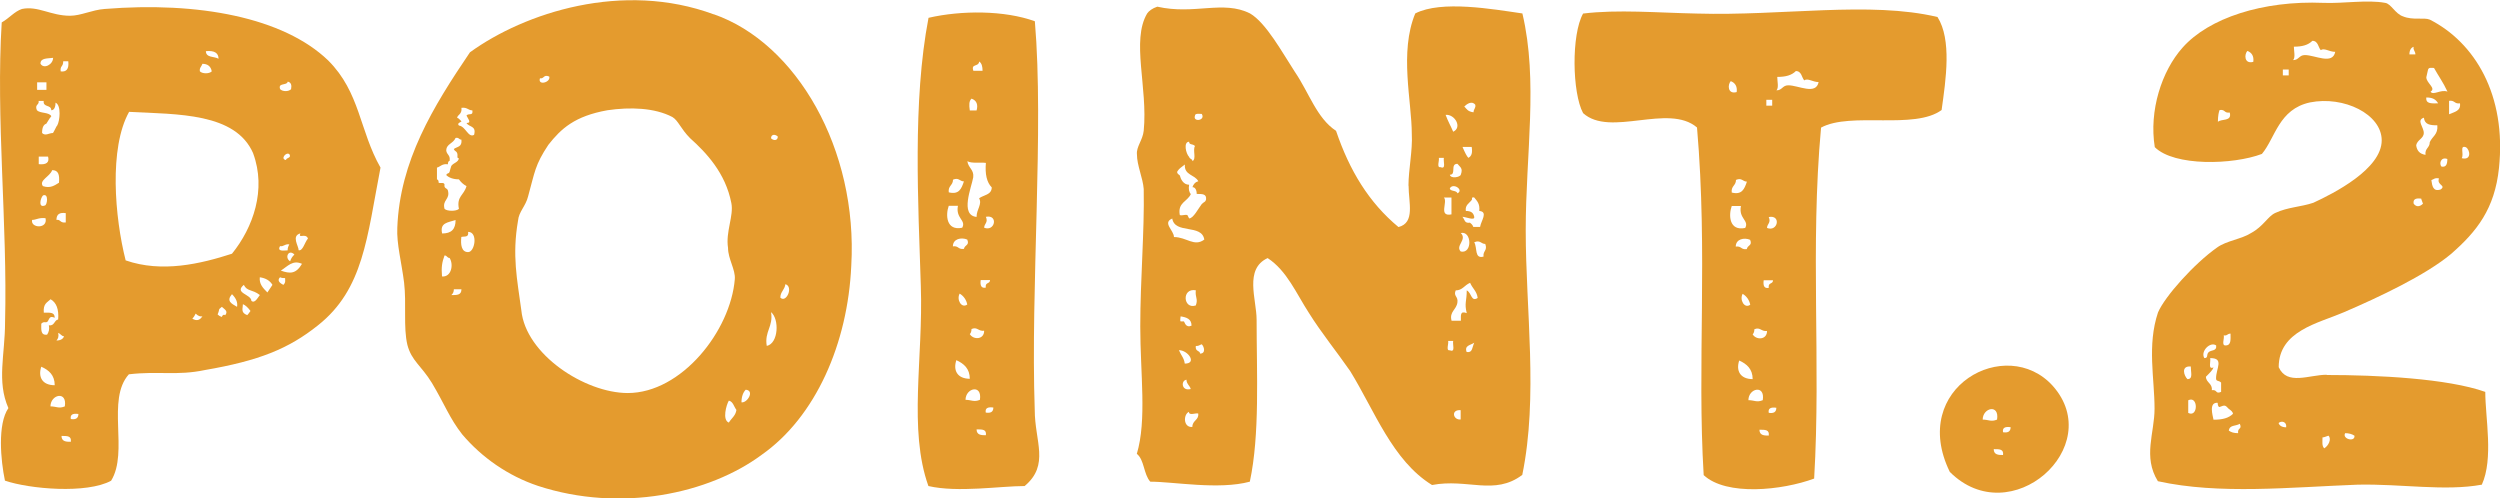 <?xml version="1.0" encoding="UTF-8"?>
<svg id="_レイヤー_2" data-name="レイヤー 2" xmlns="http://www.w3.org/2000/svg" viewBox="0 0 217.47 43.35">
  <defs>
    <style>
      .cls-1 {
        fill: #e49b2e;
      }
    </style>
  </defs>
  <g id="_レイヤー_7" data-name="レイヤー 7">
    <g>
      <path class="cls-1" d="M9.68,41.81c-2.13,1.17-7.12.73-9.25,0-.37-1.76-.66-4.92.3-6.31-1.03-2.35-.29-4.62-.29-7.49C.66,19.56-.37,10.24.15,1.95c.66-.37,1.1-.95,1.76-1.17,1.39-.29,2.5.59,4.18.59.95,0,1.91-.51,3.01-.59,8.15-.66,15.56.74,19.45,4.48,2.79,2.79,2.71,6.09,4.55,9.32-1.18,6.09-1.47,10.57-5.44,13.72-2.57,2.05-5.14,3.08-9.84,3.89-2.42.51-4.04.07-6.61.37-1.98,2.2,0,6.75-1.54,9.25ZM3.96,18.98c-.59-.07-.81.15-1.17.15-.15.73,1.39.81,1.17-.15ZM4.47,10.1c-.07.07-.22.29-.44.66-.22.07-.37.29-.37.81.29.29.59,0,.95,0,.22-.37.29-.59.37-.66.22-.37.37-1.76-.15-1.98,0,.44-.15.66-.37.66,0-.51-.73-.22-.66-.81h-.44c.07.37-.37.29-.15.81.29.29,1.03.15,1.25.51ZM3.23,7.82h.81s0-.66,0-.66h-.81s0,.66,0,.66ZM3.37,14.28c.66.07.95-.15.81-.66h-.81s0,.66,0,.66ZM3.59,31.9c-.29.88.07,1.61,1.17,1.61,0-.88-.51-1.32-1.17-1.61ZM3.74,17c-.22.22-.44,1.1.15.88.22,0,.37-1.1-.15-.88ZM4.62,5.03c-.51.07-1.1,0-1.1.51.29.51,1.1.07,1.1-.51ZM4.76,27.64c-.51-.22-.44.15-.66.37-.22.07-.29-.07-.51.15,0,.51-.07,1.03.51.95.15-.22.22-.51.15-.81.51.07.44-.44.81-.51.07-.88-.15-1.47-.66-1.76-.29.29-.66.37-.59,1.17.51,0,.95-.07.95.44ZM5.13,15.9c.07-.73-.07-1.1-.59-1.1-.22.59-1.17.88-.81,1.39.66.22,1.03-.07,1.39-.29ZM5.64,35.35c.22-1.39-1.25-1.03-1.25,0,.51,0,.73.22,1.25,0ZM5.57,29.25c-.22,0-.29-.22-.51-.29.07.29,0,.51-.15.66.37,0,.59-.15.66-.37ZM5.72,19.35v-.81c-.51-.07-.81.07-.81.59.37-.07.29.29.81.22ZM5.94,5.33h-.44c0,.51-.29.37-.22.88.51.07.73-.22.66-.88ZM5.35,37.92c0,.51.44.51.81.51.07-.51-.29-.51-.81-.51ZM6.82,36.01c-.51-.07-.73.07-.66.44.44.07.66-.07.66-.44ZM22.02,13.33c-1.54-3.52-6.53-3.38-10.79-3.6-1.76,3.15-1.25,9.17-.3,12.92,3.16,1.1,6.53.3,9.25-.58,1.84-2.27,3.01-5.58,1.84-8.73ZM17.61,27.5c-.15.07-.37,0-.59-.22-.07.15-.15.29-.29.44.37.22.66.15.88-.22ZM18.42,6.21c-.07-.44-.37-.66-.81-.66-.07.22-.29.37-.22.66.22.22.81.22,1.03,0ZM17.91,4.45c0,.59.73.44,1.1.66,0-.51-.37-.73-1.1-.66ZM19.59,27.42c.29-.37-.07-.51-.29-.73-.37.29-.15.15-.37.66.07.07.15.15.37.22.07-.22.22-.22.29-.15ZM20.62,26.69c.07-.37-.07-.73-.44-1.1-.51.59-.07.81.44,1.1ZM22.6,25.66c-.66-.51-1.1-.29-1.39-.88-.88.73.66.81.66,1.4.29.22.51-.22.73-.51ZM21.5,27.42c.15-.15.22-.29.29-.37-.22-.29-.44-.51-.66-.59,0,.37-.22.73.37.95ZM23.26,25.44l.44-.66c-.22-.37-.59-.59-1.1-.66-.07.59.29.95.66,1.32ZM24.65,24.78c.22-.22.15-.37.15-.59-.15,0-.29,0-.44-.07-.22.22-.15.44.29.66ZM25.02,21.77c0-.22.07-.37.15-.51-.37-.07-.51.22-.81.15-.29.51.37.37.66.37ZM25.32,7.76c.07-.37,0-.59-.29-.66-.07.37-.88.07-.66.66.22.22.73.22.95,0ZM26.27,22.95c-.81-.37-1.25.22-1.84.59.81.29,1.32.29,1.84-.59ZM25.17,13.41c-.29-.22-.81.44-.29.51,0-.22.51-.15.29-.51ZM25.24,22.73c.07-.22.15-.37.37-.59-.51-.51-.88.29-.37.59ZM25.98,21.77c.37.07.51-.66.81-1.03-.22-.51-.88.07-.66-.44-.81.22-.15,1.1-.15,1.47Z"/>
      <path class="cls-1" d="M62.09,1.24c7.19,2.5,12.55,11.75,11.96,21.88-.3,6.75-3.09,13.14-7.79,16.44-4.55,3.38-12.26,5.06-19.45,2.71-2.64-.88-4.92-2.5-6.6-4.48-1.1-1.4-1.54-2.64-2.64-4.48-.95-1.54-1.76-1.91-2.13-3.3-.37-1.54-.07-3.6-.29-5.43-.22-1.76-.66-3.38-.59-4.77.22-5.8,3.09-10.49,6.32-15.26,4.77-3.45,13.29-6.23,21.21-3.3ZM38.82,13.12c.07.37.37.37.29.88-.07,0-.15.07-.15.29-.51-.07-.66.22-.95.29v1.03c.07,0,.15.07.15.29.22.07.44-.07.51.15-.07.37.22.29.29.51.22.81-.51.81-.29,1.61.22.22,1.03.22,1.25,0-.22-1.1.44-1.17.66-1.98-.29-.15-.51-.37-.66-.59-.51,0-.88-.15-1.1-.37.07-.22.22-.07.29-.29.07-.22.07-.29.15-.51.22-.29.59-.29.66-.66-.22,0-.07-.22-.15-.44s-.22-.15-.29-.37c.29-.22.73-.15.66-.81-.22,0-.22-.22-.51-.15-.22.51-.81.51-.81,1.1ZM39.63,19.14c-.66.22-1.39.22-1.17,1.17.81,0,1.17-.37,1.17-1.17ZM39.11,22.44c-.22,0-.22-.22-.44-.22-.22.59-.29,1.03-.22,1.83.81.07,1.03-1.03.66-1.61ZM40.14,25.16h-.66c0,.22-.07.37-.22.51.51,0,.88,0,.88-.51ZM39.92,10.33l.22.22c0,.07-.44.15-.22.37.59.07.81,1.1,1.32.81.22-.81-.44-.66-.66-1.03.51,0,.07-.44,0-.66.22-.22.59.07.51-.44-.37,0-.44-.29-.95-.22.07.59-.37.59-.37.88q.07,0,.15.07ZM40.72,21.93c.59,0,.88-1.76,0-1.76.07.51-.29.37-.59.44-.07.66,0,1.32.59,1.32ZM45.94,17.08c-.22.88-.81,1.32-.88,2.13-.52,3.01-.08,5.06.29,7.78.37,3.82,5.5,7.19,9.25,7.2,4.7,0,8.96-5.43,9.32-9.91.07-.81-.59-1.76-.59-2.72-.22-1.39.51-2.79.29-3.89-.51-2.64-2.2-4.4-3.59-5.65-.81-.81-1.03-1.54-1.54-1.84-1.54-.81-3.67-.88-5.65-.59-2.86.51-4.04,1.61-5.14,3.01-1.17,1.76-1.17,2.35-1.76,4.48ZM47.78,6.66c-.51-.22-.44.22-.81.15-.22.66.95.37.81-.15ZM64.06,35.66c-.22-.29-.29-.73-.66-.81-.22.37-.59,1.69,0,1.91.22-.37.59-.59.66-1.1ZM64.87,33.9c-.22.22-.37.59-.37,1.1.51.07,1.17-1.03.37-1.1ZM67.07,27.15c.22,1.25-.59,1.69-.37,2.94,1.03-.22,1.1-2.35.37-2.94ZM67.66,11.88c-.22-.22-.59-.22-.59.15.22.22.59.22.59-.15ZM68.32,24.72c-.07.51-.44.66-.44,1.17.51.51,1.17-.95.44-1.17Z"/>
      <path class="cls-1" d="M90.01,35.67c0,2.72,1.32,4.77-.88,6.61-2.13,0-5.8.59-8.37,0-1.76-4.92-.44-11.16-.66-17.39-.22-7.19-.73-16.07.67-23.34,2.86-.66,6.61-.66,9.25.3.8,9.4-.38,23.12-.01,33.83ZM82.53,17.9c-.29.81-.22,2.2,1.17,1.91.37-.66-.59-.81-.37-1.91h-.81ZM82.53,16.73c.88.22,1.1-.29,1.32-.95-.37,0-.44-.37-.95-.15,0,.51-.44.51-.37,1.1ZM83.85,21.65c.07-.37.51-.29.29-.81-.51-.22-1.25-.07-1.25.59.51-.07.44.29.95.22ZM83.19,31.33c-.29.88.07,1.61,1.17,1.62,0-.88-.51-1.32-1.17-1.62ZM83.48,25.54c-.29.51.15,1.32.66.95-.07-.37-.29-.73-.66-.95ZM85.24,34.78c.22-1.39-1.25-1.03-1.25,0,.51,0,.73.22,1.25,0ZM84.95,18.86c0-.66.51-1.1.22-1.61.37-.29,1.1-.29,1.1-.95-.44-.44-.59-1.17-.51-2.13-.51-.07-1.25.07-1.61-.15.07.59.59.73.51,1.4-.15.88-1.18,3.3.29,3.45ZM84.95,9.61c.15-.51,0-.88-.44-1.03-.22.22-.22.51-.15,1.03h.59ZM85.61,28.77c-.51.07-.59-.37-1.1-.15,0,.22-.07.37-.15.44.29.51,1.25.51,1.25-.29ZM85.47,6.16c0-.37-.07-.66-.29-.81-.07.51-.73.15-.51.81h.81ZM84.95,37.35c0,.51.44.51.81.51.07-.51-.29-.51-.81-.51ZM86.12,24.36h-.81c-.07.51.07.73.44.66-.07-.51.37-.29.37-.66ZM85.76,18.86c.22.51-.15.59-.15.95.95.37,1.25-1.17.15-.95ZM86.41,35.45c-.51-.07-.73.07-.66.44.44.07.66-.07.66-.44Z"/>
      <path class="cls-1" d="M122.52,16.15c0-1.39.37-3.08.29-4.48,0-2.86-1.1-7.12.3-10.5,2.28-1.17,6.75-.37,9.32,0,1.39,5.87.29,12.26.29,18.86,0,6.97,1.1,14.46-.3,21.28-2.42,1.83-4.77.29-7.85.88-3.45-2.13-4.99-6.46-7.12-9.91-1.17-1.69-2.49-3.3-3.59-5.06-1.1-1.69-1.91-3.67-3.59-4.77-2.06.95-.96,3.6-.96,5.36,0,4.7.29,9.98-.59,14.09-2.72.73-6.61,0-8.66,0-.59-.66-.51-1.91-1.17-2.42.88-2.94.3-6.97.3-11.08,0-4.11.37-8.22.3-11.96-.07-.95-.59-2.06-.59-3.01-.07-.66.51-1.25.59-2.06.37-3.74-1.1-7.85.3-10.2.15-.22.44-.44.88-.59,3.23.73,5.73-.59,8.07.59,1.39.81,2.79,3.38,3.89,5.07,1.25,1.83,1.91,4.04,3.59,5.14,1.17,3.45,2.86,6.24,5.43,8.37,1.47-.37.88-2.13.88-3.6ZM101.97,19.01c-.88.37.15,1.03.15,1.61,1.1,0,1.76.88,2.64.22-.22-1.39-2.57-.44-2.79-1.84ZM103.07,14.31c-.29.22-.51.37-.59.51-.22.22.07.37.15.44.07.29.29.81.81.81-.07.37,0,.66.15.81-.29.66-1.17.73-.96,1.83.22.07.44-.07.66,0l.15.29c.37,0,.81-.88,1.1-1.25.22-.22.29-.15.37-.37.07-.51-.29-.51-.81-.51,0-.37-.15-.59-.37-.59.07-.22.22-.44.51-.51-.29-.59-1.25-.51-1.17-1.47ZM102.55,30.46c.22.51.44.66.51,1.17,1.1,0,.29-1.17-.51-1.17ZM102.7,27.52c0,.07-.07.37,0,.44h.29c.07.07.15.59.66.37,0-.59-.44-.73-.95-.81ZM103.21,33.03c-.51.07-.44,1.03.37.81-.07-.29-.37-.44-.37-.81ZM103.43,35.82c-.51.22-.51,1.39.29,1.32,0-.59.59-.59.51-1.17-.22-.07-.81.22-.81-.15ZM103.44,12.33c-.51,0-.29,1.03,0,1.32.07.22.29.15.29.37.37-.22,0-.95.22-1.32-.22-.22-.51-.07-.51-.37ZM104.02,25.25c-1.25-.22-1.1,1.69,0,1.32.22-.59-.07-.66,0-1.32ZM104.54,9.91c-.22,0-.59-.07-.59.15-.22.59.95.44.59-.15ZM104.53,29.95c-.22.07-.22.15-.51.15-.07.51.37.37.37.66.51,0,.37-.59.15-.81ZM125.6,13.73h-.44c.07.22-.22.88.15.81.51.22.22-.51.29-.81ZM126.26,17.18h-.66c.37.37-.51,1.69.66,1.47v-1.47ZM125.75,9.99c.22.59.44.95.66,1.47.81-.37.15-1.54-.66-1.47ZM126.41,29.66h-.44c.07.22-.22.88.15.81.51.22.22-.51.29-.81ZM126.12,16.38c0,.29.59.15.66.44.59-.29-.37-.95-.66-.44ZM126.78,14.25c-.66,0-.07.95-.66.95.07.37.88.22.95,0,.22-.59-.07-.66-.29-.95ZM127.88,24.6c-.51.22-.66.66-1.25.66-.22.51.22.51.15,1.03-.07.66-.73.81-.51,1.61h.81c0-.51-.07-.88.51-.66-.22-.88,0-1.03,0-1.98.44.22.37,1.03.95.66-.07-.59-.44-.81-.66-1.32ZM127.06,35.68c-.88-.07-.66.88,0,.81v-.81ZM127.07,20.27c.59.59-.51,1.1,0,1.61,1.03.22.96-1.83,0-1.61ZM128.24,17.18c-.29-.07-.15.15-.22.22-.22.29-.59.44-.51.95.44,0,.66.15.73.51.07.37-.73,0-1.03,0,.22.22.15.59.66.51.07.07.22.15.29.37h.59c.07-.51.73-1.32-.07-1.39.07-.66-.22-.88-.44-1.17ZM128.03,12.78h-.81c.22.51.37.81.51.95.29-.15.37-.44.29-.95ZM127.37,9.26c.22.22.29.44.81.51,0-.29.22-.37.15-.66-.29-.37-.73-.07-.95.15ZM128.24,29.81c-.29.22-.88.22-.66.81.51.07.44-.29.66-.81ZM128.24,21.07c.29.51,0,1.47.81,1.25-.07-.51.37-.51.15-1.1-.37,0-.44-.37-.95-.15Z"/>
      <path class="cls-1" d="M168.91,9.56c-2.35,1.76-7.93.14-10.5,1.54-.96,10.5,0,20.33-.6,30.53-2.79,1.03-7.63,1.54-9.61-.3-.58-9.61.37-19.23-.58-30.24-2.49-2.13-7.56.88-9.91-1.25-.95-1.76-1.03-6.83,0-8.66,3.01-.37,6.46-.07,9.91,0,7.41.22,15.05-1.1,20.92.3,1.25,1.98.73,5.43.36,8.07ZM150.56,7.06c-.29.29-.29,1.17.51.95.07-.51-.15-.81-.51-.95ZM150.64,17.92c-.29.81-.22,2.2,1.17,1.91.37-.66-.59-.81-.37-1.91h-.81ZM150.64,16.75c.88.22,1.1-.29,1.32-.95-.37,0-.44-.37-.95-.15,0,.51-.44.51-.37,1.1ZM151.95,21.67c.07-.37.51-.29.29-.81-.51-.22-1.25-.07-1.25.59.51-.07.44.29.95.22ZM151.29,31.36c-.29.88.07,1.61,1.17,1.62,0-.88-.51-1.32-1.17-1.62ZM151.59,25.56c-.29.51.15,1.32.66.95-.07-.37-.29-.73-.66-.95ZM153.34,34.81c.22-1.39-1.25-1.03-1.25,0,.51,0,.73.22,1.25,0ZM153.71,28.79c-.51.07-.59-.37-1.1-.15,0,.22-.07.37-.15.44.29.51,1.25.51,1.25-.29ZM153.05,37.38c0,.51.44.51.81.51.07-.51-.29-.51-.81-.51ZM154.23,24.38h-.81c-.07.51.07.73.44.66-.07-.51.37-.29.37-.66ZM153.65,9.19h.51v-.51h-.51v.51ZM153.86,18.88c.22.51-.15.59-.15.95.95.37,1.25-1.17.15-.95ZM154.52,35.47c-.51-.07-.73.07-.66.44.44.07.66-.07.66-.44ZM158.2,7.14c-.51,0-.95-.37-1.25-.15-.22-.22-.22-.81-.73-.81-.37.37-.88.51-1.62.51,0,.37.15.95-.07,1.17.51,0,.51-.44,1.03-.44.88,0,2.42.88,2.64-.29Z"/>
      <path class="cls-1" d="M178.57,33.57c4.7,5.29-3.67,12.77-8.96,7.48-3.59-7.34,4.92-11.96,8.96-7.48ZM173.72,36.5c.22-1.39-1.25-1.03-1.25,0,.51,0,.73.22,1.25,0ZM173.43,39.07c0,.51.44.51.81.51.07-.51-.29-.51-.81-.51ZM174.9,37.16c-.51-.07-.73.07-.66.44.44.07.66-.07.66-.44Z"/>
      <path class="cls-1" d="M202.39,32.62c4.4,0,10.5.3,13.8,1.47,0,2.28.73,5.8-.3,8.07-3.23.59-6.97-.08-10.79,0-5.87.22-12.04.88-17.39-.3-1.32-2.13-.29-4.18-.29-6.31,0-2.64-.66-5.5.3-8.37.59-1.39,3.16-4.26,5.14-5.65.81-.59,2.13-.73,2.94-1.25,1.1-.59,1.47-1.47,2.13-1.76,1.1-.51,2.2-.51,3.3-.88,1.76-.81,5.95-2.93,5.95-5.43,0-2.28-3.3-3.89-6.24-3.3-2.72.59-3.01,3.08-4.18,4.48-2.5.95-7.63,1.1-9.32-.59-.51-3.16.59-6.61,2.42-8.66,2.28-2.57,6.97-4.11,12.26-3.89,1.69.07,3.82-.29,5.36,0,.51.07.88.95,1.54,1.17.88.37,1.83.07,2.35.29,3.89,1.98,6.68,6.53,6.01,12.92-.37,3.52-1.91,5.5-4.19,7.48-2.2,1.83-6.24,3.74-9.32,5.06-2.2.95-5.65,1.61-5.65,4.77.73,1.62,2.64.66,4.18.66ZM190.57,31.88c-.88-.07-.59.81-.29,1.1.51,0,.29-.59.29-1.1ZM190.35,35.92c.88.44.88-1.54,0-1.1v1.1ZM191.75,31.15c.37,0,.15-.29.37-.51s.73-.07.66-.59c-.51-.37-1.39.51-1.03,1.1ZM192.26,31.15c.07.29-.22,1.03.29.81-.07.22-.29.44-.66.81,0,.51.59.59.51,1.17.51-.07.29.37.81.15v-.81c-.22-.22-.44-.07-.44-.37,0-.88.73-1.76-.51-1.76ZM192.92,35.04c-.81-.07-.44,1.1-.37,1.47.81,0,1.32-.15,1.69-.51,0-.15-.15-.29-.37-.44-.29-.29-.29-.37-.81-.15-.07,0-.15-.15-.15-.37ZM193.08,9.57c-.07.15-.15.51-.15,1.03.29-.29,1.25,0,1.03-.81-.51.07-.37-.29-.88-.22ZM194.03,29.02c-.29,0-.29.22-.59.15.07.29-.22.88.15.88.51,0,.44-.51.44-1.03ZM194.83,36.87c-.37.22-.88.07-.95.59.22.15.44.22.81.22-.07-.51.37-.29.15-.81ZM195.5,4.43c-.29.29-.29,1.17.51.95.07-.51-.15-.81-.51-.95ZM198.21,36.8c.07.22.29.37.66.37.07-.51-.44-.59-.66-.37ZM198.58,6.56h.51s0-.51,0-.51h-.51s0,.51,0,.51ZM203.13,4.51c-.51,0-.95-.37-1.25-.15-.22-.22-.22-.81-.73-.81-.37.37-.88.51-1.61.51,0,.37.15.95-.07,1.17.51,0,.51-.44,1.03-.44.88,0,2.42.88,2.64-.29ZM202.54,37.9c-.22.07-.37.15-.51.15,0,.37-.07.73.15.95.37-.22.66-.81.37-1.1ZM204,37.68c-.29.51.88.81.81.22-.22-.15-.51-.22-.81-.22ZM210.11,4.73c0-.29-.22-.37-.15-.66-.22.07-.37.29-.37.66h.51ZM210.62,17.28c-.51-.07-.73.07-.66.44.22.29.51.29.81,0-.07-.22-.15-.37-.15-.44ZM210.84,10.24c-.66.22,0,.81,0,1.32,0,.51-.59.59-.66,1.1.07.44.29.73.81.81-.07-.59.37-.59.37-1.1.22-.51.73-.66.66-1.47-.66,0-1.1-.07-1.17-.66ZM211.06,8.48c-.07.59.51.51,1.03.51-.22-.37-.51-.51-1.03-.51ZM211.72,5.91c-.22,0-.44-.07-.51.15,0,.07-.15.59-.15.66,0,.51.88.95.37,1.25.22.37.88-.22,1.47,0-.37-.81-.81-1.4-1.17-2.06ZM212.16,15.52c-.37-.07-.44.07-.66.15.07.51.15,1.03.81.81.51-.37-.37-.37-.15-.95ZM212.89,13.83c-.59-.22-.73.44-.51.66.37.07.51-.15.51-.66ZM213.04,8.77v1.17c.51-.22,1.03-.29.95-.95-.51.07-.44-.29-.95-.22ZM214.51,12.81c-.59-.22-.15.59-.37.95.88.22.73-.73.37-.95Z"/>
    </g>
  </g>
</svg>